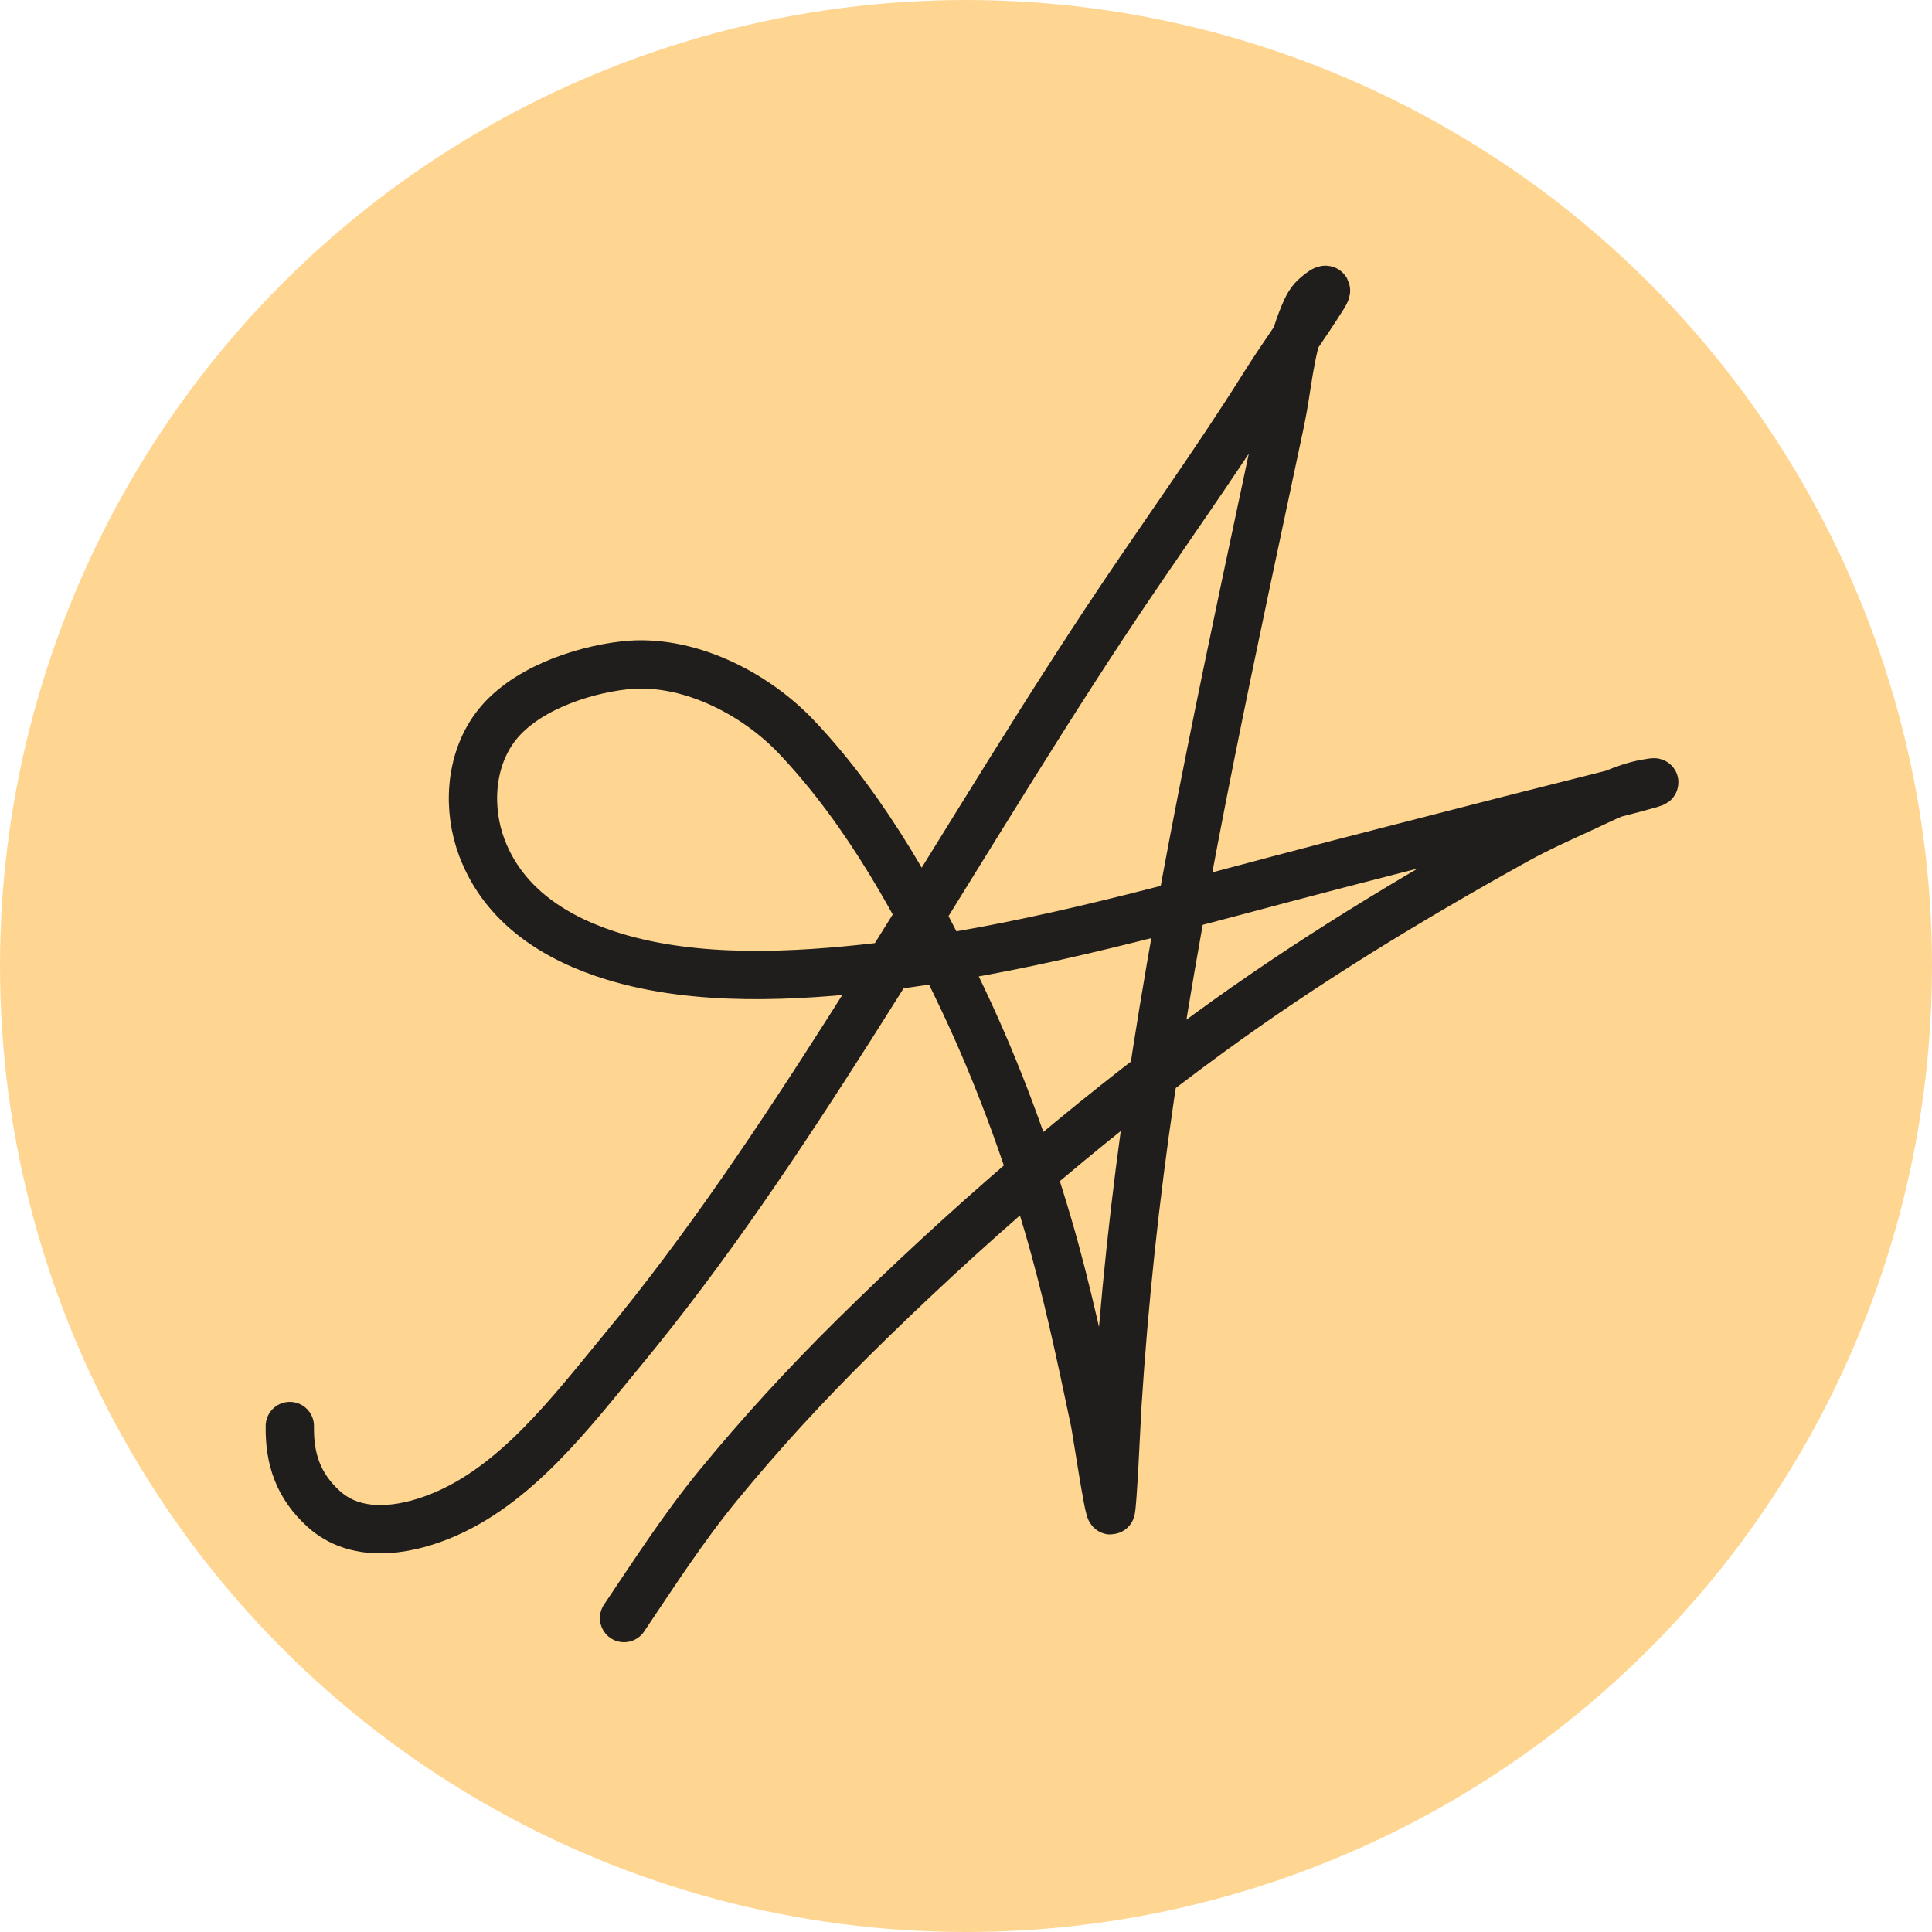 <svg width="160" height="160" viewBox="0 0 160 160" fill="none" xmlns="http://www.w3.org/2000/svg">
<circle cx="80" cy="80" r="80" fill="#FFD691"/>
<path d="M24.002 118.097C23.958 120.857 24.717 123.055 26.79 124.948C29.443 127.371 33.305 126.827 36.406 125.59C42.742 123.062 47.368 116.86 51.53 111.829C58.458 103.454 64.545 94.311 70.372 85.166C77.529 73.935 84.3 62.464 91.648 51.351C95.945 44.851 100.549 38.532 104.685 31.93C106.264 29.41 108.038 27.011 109.611 24.496C110.314 23.373 109.007 24.465 108.724 24.779C108.292 25.259 108.029 25.971 107.795 26.563C106.781 29.125 106.611 32.163 106.046 34.831C102.12 53.375 98.035 71.903 95.264 90.658C94 99.216 93.074 107.898 92.527 116.53C92.485 117.194 92.133 125.082 91.986 125.082C91.797 125.082 90.8 118.389 90.659 117.722C89.51 112.27 88.369 106.831 86.798 101.477C84.937 95.135 82.615 88.827 79.785 82.84C76.148 75.146 71.865 67.258 65.945 61.019C62.473 57.361 56.88 54.511 51.699 55.102C48.02 55.521 43.248 57.164 40.968 60.278C38.907 63.093 38.701 67.033 39.92 70.238C41.754 75.055 46.059 77.762 50.854 79.223C57.734 81.319 65.82 80.89 72.856 80.073C84.113 78.767 95.199 75.697 106.113 72.797C112.408 71.124 118.726 69.536 125.032 67.904C128.772 66.936 140.028 64.198 136.227 64.903C134.467 65.23 132.761 66.129 131.149 66.87C129.266 67.737 127.359 68.582 125.547 69.588C116.756 74.466 108.22 79.64 100.097 85.574C89.634 93.218 79.818 101.72 70.626 110.812C66.712 114.683 62.976 118.747 59.489 122.998C56.622 126.493 54.197 130.259 51.682 134" stroke="#201E1C" stroke-width="4" stroke-linecap="round"/>
</svg>
